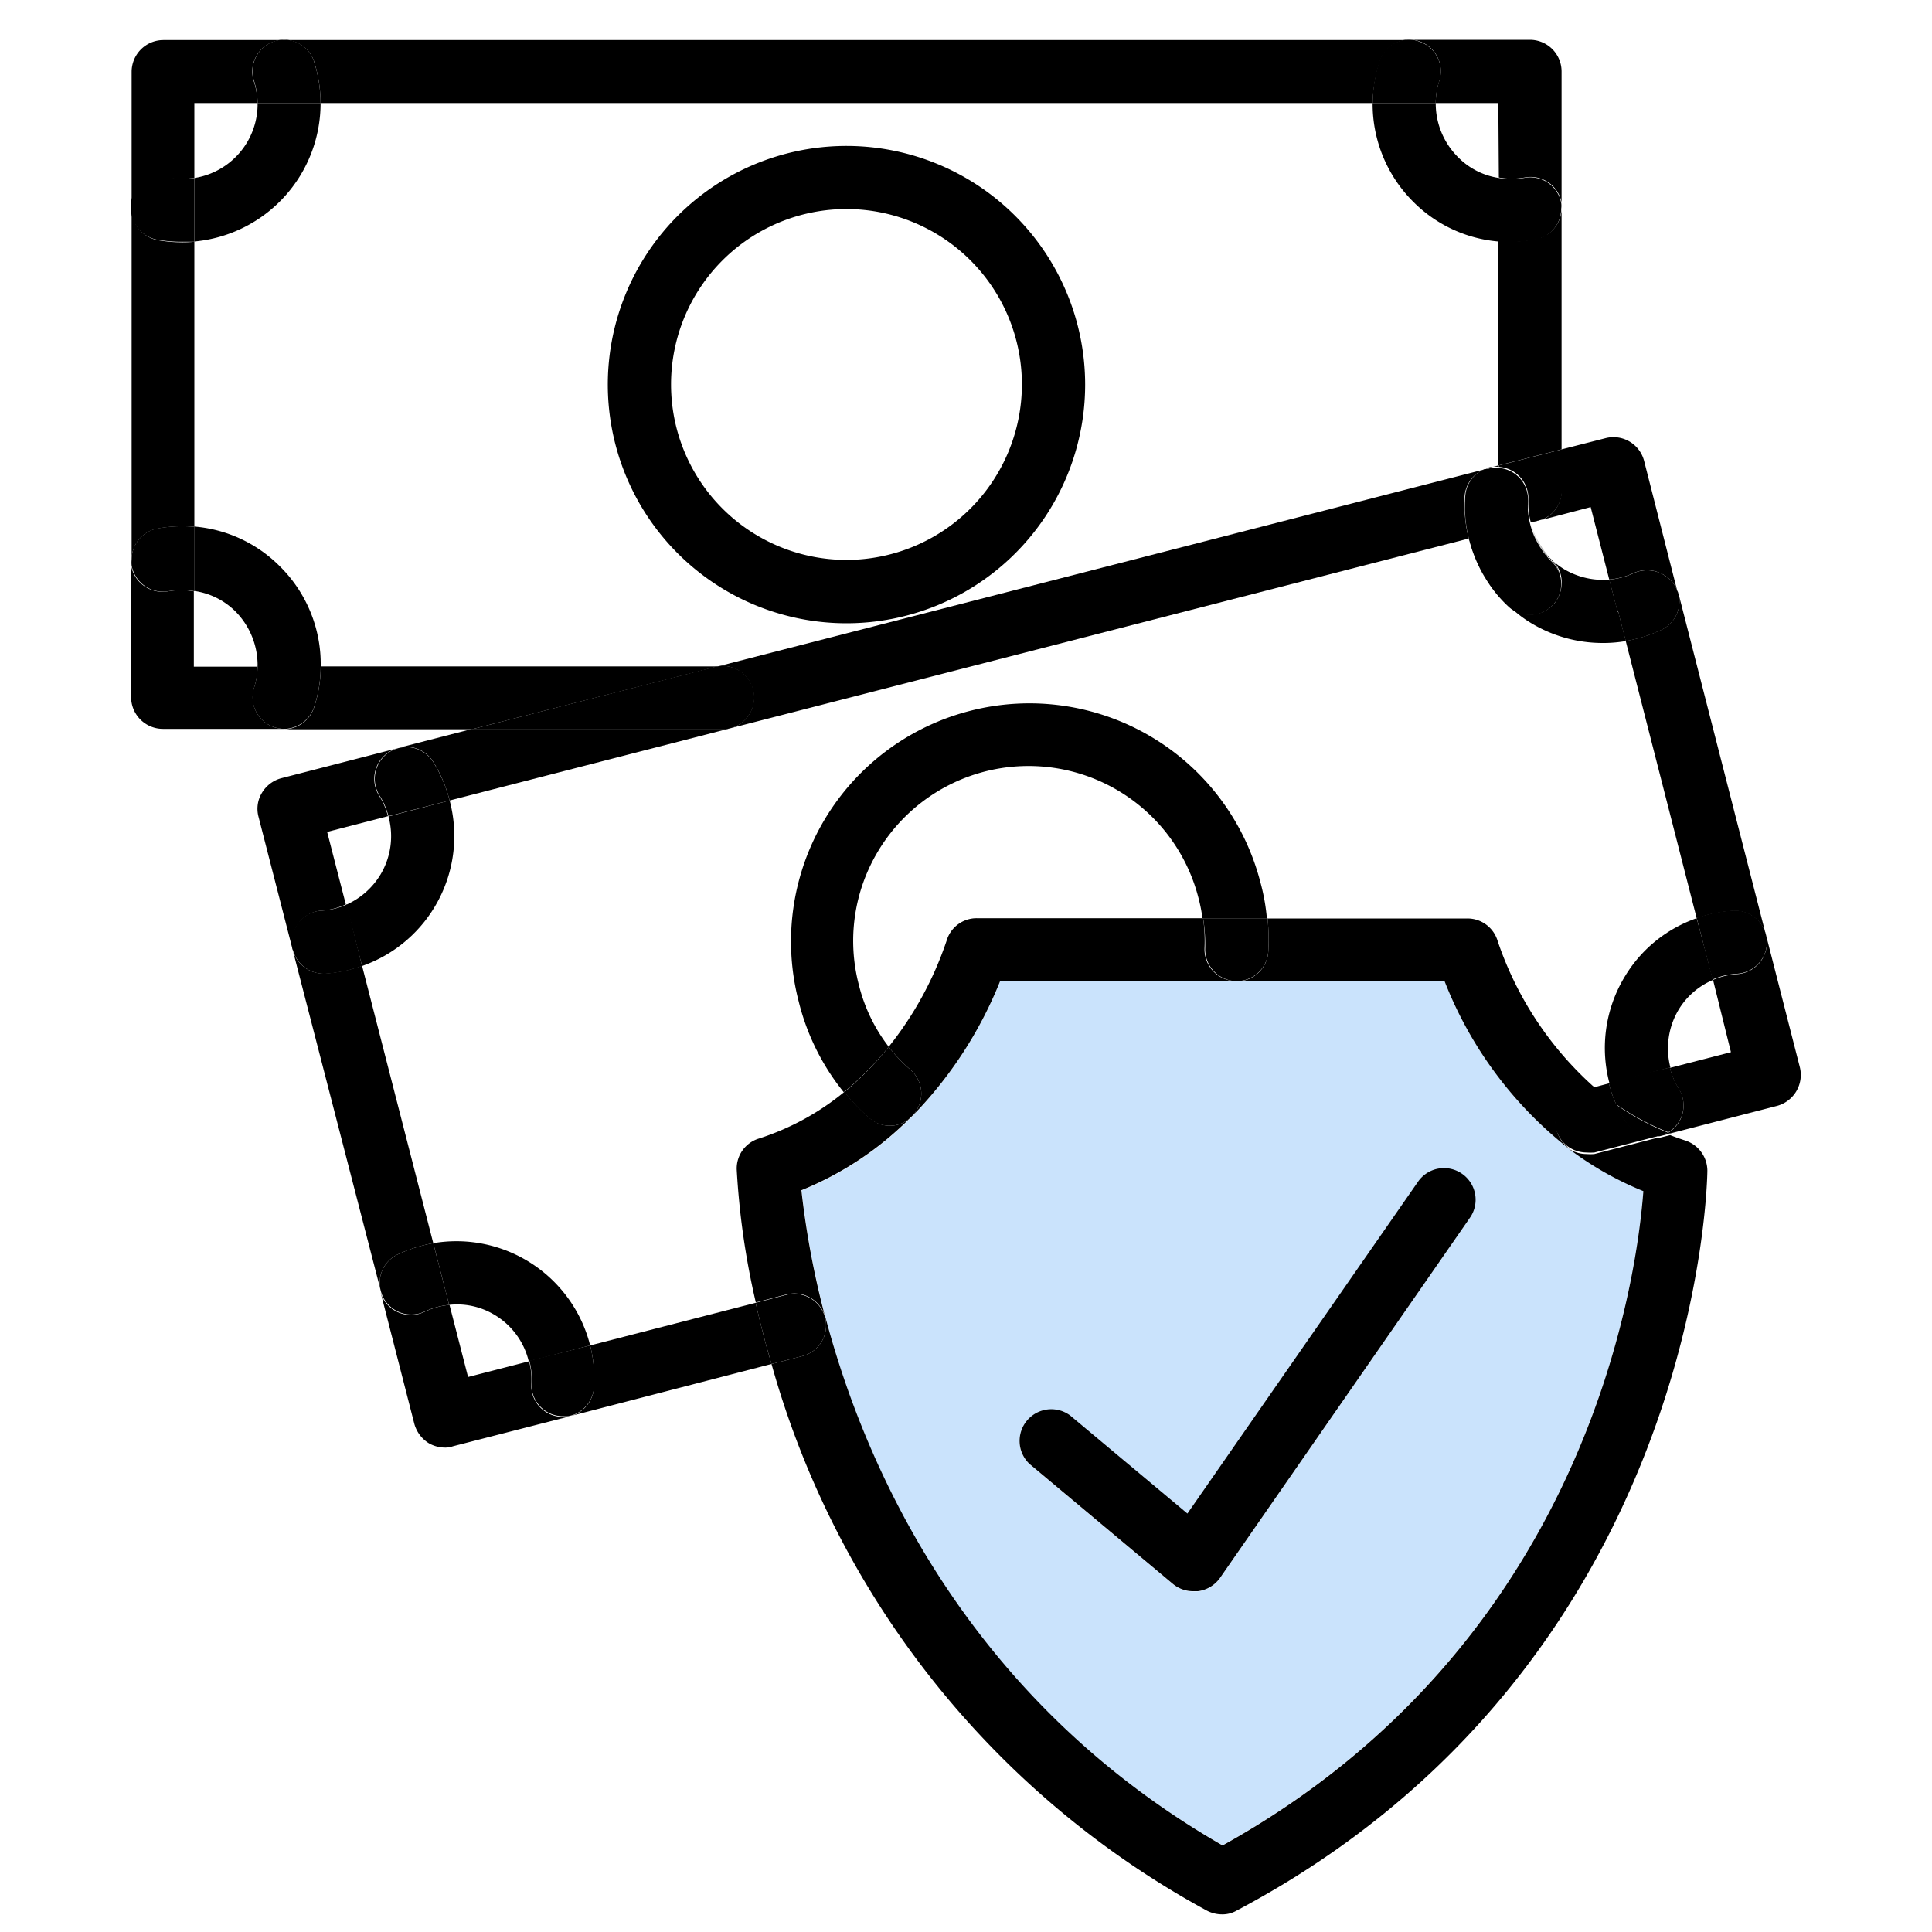 <svg id="Layer_1" data-name="Layer 1" xmlns="http://www.w3.org/2000/svg" viewBox="0 0 150 150"><path d="M121.68,89.08a25.35,25.35,0,0,0,5.91,3.38c-.54,7.16-4.51,35.17-32.67,50.8C75,131.88,67.19,114,64.09,102.28a67.47,67.47,0,0,1-1.85-9.85,25.32,25.32,0,0,0,8.51-5.68,31.91,31.91,0,0,0,6.9-10.56h34.51A30.73,30.73,0,0,0,121.68,89.08Zm-7.55,5.46a2.45,2.45,0,0,0-4-2.8L92.19,117.53l-9.1-7.61a2.46,2.46,0,0,0-3.16,3.76L91.07,123a2.44,2.44,0,0,0,1.57.56H93a2.49,2.49,0,0,0,1.7-1Z" style="fill:#cae3fc"/><path d="M137.18,73a2.47,2.47,0,0,1-2.3,2.6,5.62,5.62,0,0,0-1.92.45l-1.23-4.79a10.53,10.53,0,0,1,2.85-.57,2.48,2.48,0,0,1,2.51,1.81.17.17,0,0,1,0,0A2.34,2.34,0,0,1,137.18,73Z"/><path d="M131.73,71.29,133,76.08a5.71,5.71,0,0,0-2.69,2.34,5.88,5.88,0,0,0-.62,4.46l-1.84.47a1.09,1.09,0,0,1-.17.05l-2.72.71a10.68,10.68,0,0,1,1.13-8.19A10.52,10.52,0,0,1,131.73,71.29Z"/><path d="M130.32,46.09l6.77,26.44a2.48,2.48,0,0,0-2.51-1.81,10.53,10.53,0,0,0-2.85.57l-5.51-21.53a10.25,10.25,0,0,0,2.55-.77,2.46,2.46,0,0,0,1.62-2.31,2.19,2.19,0,0,0-.12-.73A.78.78,0,0,0,130.32,46.09Z"/><path d="M130.27,46c0-.07-.05-.14-.08-.2S130.24,45.88,130.27,46Z"/><path d="M129.65,82.88a5.56,5.56,0,0,0,.69,1.63,2.46,2.46,0,0,1-.78,3.38l-.08,0a20.39,20.39,0,0,1-4-2.15,9.18,9.18,0,0,1-.58-1.67l2.72-.71a1.09,1.09,0,0,0,.17-.05Z"/><path d="M134.88,75.63a2.47,2.47,0,0,0,2.3-2.6,2.34,2.34,0,0,0-.07-.45l2.63,10.28a2.49,2.49,0,0,1-1.77,3L129.68,88l-.2-.08.08,0a2.46,2.46,0,0,0,.78-3.38,5.56,5.56,0,0,1-.69-1.63l4.74-1.22L133,76.08A5.62,5.62,0,0,1,134.88,75.63Z"/><path d="M129.48,87.93a2.58,2.58,0,0,1-1.2.31,2.5,2.5,0,0,1-2.09-1.16,10.78,10.78,0,0,1-.69-1.3A20.39,20.39,0,0,0,129.48,87.93Z"/><path d="M126.88,44.47a5.6,5.6,0,0,1-1.94.52l-1.44-5.62-3.81,1a2.43,2.43,0,0,0,1.55-2.27V34.89l3.41-.87a2.46,2.46,0,0,1,3,1.77l2.55,10A2.55,2.55,0,0,0,126.88,44.47Z"/><path d="M129.48,87.93l.2.08-.79.2a.29.29,0,0,1-.17,0l-4.93,1.27a4,4,0,0,1-.61,0,2.5,2.5,0,0,1-1.49-.5,2.46,2.46,0,0,1,.87-4.33l1.2-.31a18.35,18.35,0,0,0,1.74,1.36,10.78,10.78,0,0,0,.69,1.3,2.5,2.5,0,0,0,2.09,1.16A2.58,2.58,0,0,0,129.48,87.93Z"/><path d="M124.94,45a5.6,5.6,0,0,0,1.94-.52,2.55,2.55,0,0,1,3.31,1.28c0,.06.05.13.08.2a2.19,2.19,0,0,1,.12.73A2.46,2.46,0,0,1,128.77,49a10.25,10.25,0,0,1-2.55.77l-.56-2.17c0-.1-.08-.22-.13-.32Z"/><path d="M124.92,84.11a9.18,9.18,0,0,0,.58,1.67,18.35,18.35,0,0,1-1.74-1.36Z"/><path d="M121.24,16.2V34.89l-4.91,1.25V18.75c.3,0,.61,0,.91,0a9.14,9.14,0,0,0,2-.2A2.43,2.43,0,0,0,121.24,16.2Z"/><path d="M118.66,38.85a2.45,2.45,0,0,0-2.3-2.6h0v-.11l4.91-1.25v3.18a2.43,2.43,0,0,1-1.55,2.27l-.65.17h-.23A5.54,5.54,0,0,1,118.66,38.85Z"/><path d="M119,40.51l.65-.17A2.3,2.3,0,0,1,119,40.51Z"/><path d="M124.4,49.92A10.74,10.74,0,0,1,119,48.45a9.32,9.32,0,0,1-1.56-1.14,2.46,2.46,0,0,0,3.16-.38,2.16,2.16,0,0,0,.48-.79,2.11,2.11,0,0,0,.15-.66,2.38,2.38,0,0,0-.78-2.06,5.32,5.32,0,0,1-1-1.3,5.89,5.89,0,0,1-.61-1.55h0a5.81,5.81,0,0,0,.63,1.56,6.15,6.15,0,0,0,1,1.32,5.46,5.46,0,0,0,1,.76,5.92,5.92,0,0,0,3.48.79l.59,2.28c0,.1.08.22.13.32l.56,2.17A10.09,10.09,0,0,1,124.4,49.92Z"/><path d="M119,40.51l-.2.05a.08.08,0,0,1,0,0Z"/><path d="M119.4,42.14a5.65,5.65,0,0,1-.64-1.62h0a.08.08,0,0,0,0,0h0a5.89,5.89,0,0,0,.61,1.55,5.32,5.32,0,0,0,1,1.3,2.38,2.38,0,0,1,.78,2.06,2.38,2.38,0,0,0-.78-2A6.21,6.21,0,0,1,119.4,42.14Z"/><path d="M120.58,46.93a2.46,2.46,0,0,1-3.16.38l-.3-.29a2.42,2.42,0,0,0,3.46-.14,2.35,2.35,0,0,0,.48-.74A2.16,2.16,0,0,1,120.58,46.93Z"/><path d="M119.25,18.59a9.14,9.14,0,0,1-2,.2c-.3,0-.61,0-.91,0V13.81a5.55,5.55,0,0,0,2,0,2.45,2.45,0,0,1,2.87,1.94,2.61,2.61,0,0,1,0,.48A2.43,2.43,0,0,1,119.25,18.59Z"/><path d="M116.33,8h-4.86a5.55,5.55,0,0,1,.28-1.74,2.45,2.45,0,0,0-1.6-3.07,2.3,2.3,0,0,0-.51-.1h9.15a2.46,2.46,0,0,1,2.45,2.46V16.2a2.61,2.61,0,0,0,0-.48,2.45,2.45,0,0,0-2.87-1.94,5.55,5.55,0,0,1-2,0Z"/><path d="M117.12,47l.3.29a3.15,3.15,0,0,1-.3-.24,9.33,9.33,0,0,1-1.55-1.82A10,10,0,0,0,117.12,47Z"/><path d="M113.76,38.56a2.44,2.44,0,0,1,1.67-2.17l.14,0a1.4,1.4,0,0,1,.28-.06,2,2,0,0,1,.48,0v0h0a2.45,2.45,0,0,1,2.3,2.6,5.54,5.54,0,0,0,.15,1.67h0a5.65,5.65,0,0,0,.64,1.62,6.21,6.21,0,0,0,1,1.33,2.38,2.38,0,0,1,.78,2,2.11,2.11,0,0,1-.15.66,2.35,2.35,0,0,1-.48.74,2.42,2.42,0,0,1-3.46.14,10.19,10.19,0,0,1-1.94-2.47A10.66,10.66,0,0,1,113.76,38.56Z"/><path d="M116.33,36.25v0a2,2,0,0,0-.48,0A1.54,1.54,0,0,1,116.33,36.25Z"/><path d="M116.33,13.81v4.94a10.58,10.58,0,0,1-6.62-3.1A10.72,10.72,0,0,1,106.57,8h4.9a5.88,5.88,0,0,0,1.7,4.17A5.61,5.61,0,0,0,116.33,13.81Z"/><path d="M115.85,36.29a1.4,1.4,0,0,0-.28.06l-.14,0A1.18,1.18,0,0,1,115.85,36.29Z"/><path d="M115.57,36.33l.76-.19v.11a1.54,1.54,0,0,0-.48,0,1.18,1.18,0,0,0-.42.1l-.2,0A1.93,1.93,0,0,1,115.57,36.33Z"/><path d="M115.52,45.16c-.14-.2-.27-.4-.39-.61a12.72,12.72,0,0,1-.62-1.29,12.28,12.28,0,0,0,.65,1.31C115.27,44.77,115.39,45,115.52,45.16Z"/><path d="M113.51,91.13a2.45,2.45,0,0,1,.62,3.41l-19.43,28a2.49,2.49,0,0,1-1.7,1h-.36a2.44,2.44,0,0,1-1.57-.56l-11.14-9.32a2.46,2.46,0,0,1,3.16-3.76l9.1,7.61L110.1,91.74A2.45,2.45,0,0,1,113.51,91.13Z"/><path d="M113.76,38.56a10.66,10.66,0,0,0,1.42,6A10.19,10.19,0,0,0,117.12,47a10,10,0,0,1-1.55-1.77.41.41,0,0,1,0-.09c-.13-.19-.25-.39-.36-.59a12.28,12.28,0,0,1-.65-1.31,10,10,0,0,1-.45-1.34,11.34,11.34,0,0,1-.35-3.34,2.44,2.44,0,0,1,1.48-2.13h0l.2,0A2.44,2.44,0,0,0,113.76,38.56Z"/><path d="M110.15,3.21a2.45,2.45,0,0,1,1.6,3.07A5.55,5.55,0,0,0,111.47,8h-4.9a11.21,11.21,0,0,1,.51-3.22,2.42,2.42,0,0,1,2.06-1.69h.5A2.3,2.3,0,0,1,110.15,3.21Z"/><path d="M109.64,3.11h-.5A1.68,1.68,0,0,1,109.64,3.11Z"/><path d="M22.18,3.11h87a2.42,2.42,0,0,0-2.06,1.69A11.21,11.21,0,0,0,106.57,8H24.89a10.86,10.86,0,0,0-.5-3.22A2.43,2.43,0,0,0,22.18,3.11Z"/><path d="M121.68,89.08a30.73,30.73,0,0,1-9.52-12.89H96v0a2.45,2.45,0,0,0,2.47-2.33,15.52,15.52,0,0,0-.06-2.55h15.52a2.44,2.44,0,0,1,2.35,1.76,26.62,26.62,0,0,0,7.53,11.37l-1.2.31a2.46,2.46,0,0,0-.87,4.33Z"/><path d="M98.36,71.29h-5a12.44,12.44,0,0,0-.31-1.57,13.62,13.62,0,0,0-24.92-3.56,13.5,13.5,0,0,0-1.45,10.3A12.94,12.94,0,0,0,69,81.27a23.21,23.21,0,0,1-3.49,3.53A18.1,18.1,0,0,1,62,77.71,18.48,18.48,0,0,1,75.32,55.19,18.52,18.52,0,0,1,97.86,68.51,15.76,15.76,0,0,1,98.36,71.29Z"/><path d="M93.41,71.29h5a15.52,15.52,0,0,1,.06,2.55A2.45,2.45,0,0,1,96,76.17h-.1a2.47,2.47,0,0,1-2.33-2.58A12.71,12.71,0,0,0,93.41,71.29Z"/><path d="M84.25,29.85A18.53,18.53,0,1,1,65.72,11.33,18.54,18.54,0,0,1,84.25,29.85Zm-4.91,0A13.62,13.62,0,1,0,65.72,43.47,13.63,13.63,0,0,0,79.34,29.85Z"/><path d="M70.7,83.06a2.47,2.47,0,0,1,.23,3.46,1.34,1.34,0,0,1-.2.21,2.32,2.32,0,0,1-1.64.67,2.36,2.36,0,0,1-1.62-.61,16.39,16.39,0,0,1-1.92-2A23.21,23.21,0,0,0,69,81.27,11.23,11.23,0,0,0,70.7,83.06Z"/><path d="M70.93,86.52a2.47,2.47,0,0,0-.23-3.46A11.23,11.23,0,0,1,69,81.27a26.89,26.89,0,0,0,4.49-8.22,2.43,2.43,0,0,1,2.35-1.76H93.41a12.71,12.71,0,0,1,.11,2.3,2.47,2.47,0,0,0,2.33,2.58H96v0H77.65a31.91,31.91,0,0,1-6.9,10.56l0,0A1.34,1.34,0,0,0,70.93,86.52Z"/><path d="M64.09,102.28c3.1,11.69,11,29.6,30.83,41,28.16-15.63,32.13-43.64,32.67-50.8a25.35,25.35,0,0,1-5.91-3.38v0a2.5,2.5,0,0,0,1.49.5,4,4,0,0,0,.61,0l4.93-1.27a.29.29,0,0,0,.17,0l.79-.2c.38.15.78.29,1.18.42a2.48,2.48,0,0,1,1.71,2.33c0,.4-.41,38.32-36.55,57.46a2.21,2.21,0,0,1-1.13.29,2.57,2.57,0,0,1-1.18-.29A69.63,69.63,0,0,1,59.9,105.9l2.39-.61a2.46,2.46,0,0,0,1.77-3Z"/><path d="M69.09,87.4a2.32,2.32,0,0,0,1.64-.67l0,0a25.32,25.32,0,0,1-8.51,5.68,67.47,67.47,0,0,0,1.85,9.85h0a2.48,2.48,0,0,0-3-1.76l-2.39.62a60.25,60.25,0,0,1-1.48-10.31,2.43,2.43,0,0,1,1.71-2.41,20.13,20.13,0,0,0,6.65-3.63,16.39,16.39,0,0,0,1.92,2A2.36,2.36,0,0,0,69.09,87.4Z"/><path d="M61.06,100.53a2.48,2.48,0,0,1,3,1.76,2.46,2.46,0,0,1-1.77,3l-2.39.61c-.5-1.69-.9-3.28-1.23-4.75Z"/><path d="M58.49,53.55a2.47,2.47,0,0,1-2.38,3.07H36.64l18.85-4.84.32-.06A2.45,2.45,0,0,1,58.49,53.55Z"/><path d="M114,41.82,56.72,56.54a2.46,2.46,0,0,0-.91-4.82h0l59.38-15.26a2.44,2.44,0,0,0-1.48,2.13,11.34,11.34,0,0,0,.35,3.34Z"/><path d="M46.12,107.71a10.66,10.66,0,0,0-.3-3.25l12.85-3.31c.33,1.47.73,3.06,1.23,4.75l-15.44,4A2.49,2.49,0,0,0,46.12,107.71Z"/><path d="M45.82,104.46a10.66,10.66,0,0,1,.3,3.25,2.49,2.49,0,0,1-1.66,2.16l-.32.08h0a2,2,0,0,1-.42,0h-.15a2.44,2.44,0,0,1-2.3-2.58,5.57,5.57,0,0,0-.17-1.73Z"/><path d="M45.82,104.46l-4.77,1.23a5.76,5.76,0,0,0-2.68-3.62,5.61,5.61,0,0,0-3.5-.76l-1.23-4.79a10.71,10.71,0,0,1,12.18,7.94Z"/><path d="M44.14,110l.32-.08Z"/><path d="M34.91,62.15A10.69,10.69,0,0,1,28.11,75l-1.22-4.76a5.89,5.89,0,0,0,2.67-2.37,5.79,5.79,0,0,0,.6-4.48Z"/><path d="M34.91,62.15l-4.75,1.22a5.39,5.39,0,0,0-.69-1.6,2.47,2.47,0,0,1,.78-3.39,2.53,2.53,0,0,1,.63-.28,2.45,2.45,0,0,1,2.76,1.07A10.55,10.55,0,0,1,34.91,62.15Z"/><path d="M33.64,96.52l1.23,4.79a5.85,5.85,0,0,0-1.9.52,2.46,2.46,0,0,1-3.26-1.18,3.16,3.16,0,0,1-.17-.52,2.43,2.43,0,0,1,1.35-2.74A11.28,11.28,0,0,1,33.64,96.52Z"/><path d="M56.72,56.54,34.91,62.15a10.55,10.55,0,0,0-1.27-3,2.45,2.45,0,0,0-2.76-1.07l5.76-1.48H56.11A2.43,2.43,0,0,0,56.72,56.54Z"/><path d="M43.67,110a2,2,0,0,0,.42,0l-8.93,2.29a1.68,1.68,0,0,1-.62.1,2.55,2.55,0,0,1-1.25-.34,2.58,2.58,0,0,1-1.12-1.5l-2.66-10.37h0a3.16,3.16,0,0,0,.17.52A2.46,2.46,0,0,0,33,101.83a5.85,5.85,0,0,1,1.9-.52l1.44,5.6,4.74-1.22a5.57,5.57,0,0,1,.17,1.73,2.44,2.44,0,0,0,2.3,2.58Z"/><path d="M25,70.7a5.59,5.59,0,0,0,1.94-.48L28.11,75a10.42,10.42,0,0,1-2.84.6h-.15a2.48,2.48,0,0,1-2.37-1.82,2.21,2.21,0,0,1-.08-.46A2.42,2.42,0,0,1,25,70.7Z"/><path d="M21.76,44a10.67,10.67,0,0,1,3.14,7.73H20a5.94,5.94,0,0,0-1.71-4.25,5.66,5.66,0,0,0-3.21-1.6v-5A10.6,10.6,0,0,1,21.76,44Z"/><path d="M20,51.71H24.9a10.1,10.1,0,0,1-.49,3.11,2.48,2.48,0,0,1-2.35,1.77,2.72,2.72,0,0,1-.74-.12,2.45,2.45,0,0,1-1.59-3.09A5.73,5.73,0,0,0,20,51.71Z"/><path d="M24.89,8a10.78,10.78,0,0,1-9.8,10.75V13.82A5.81,5.81,0,0,0,20,8Z"/><path d="M24.89,8H20a6.2,6.2,0,0,0-.28-1.74,2.45,2.45,0,0,1,1.62-3.07,2.16,2.16,0,0,1,.61-.1h.25A2.43,2.43,0,0,1,24.39,4.8,10.86,10.86,0,0,1,24.89,8Z"/><path d="M36.64,56.62H22.06v0a2.48,2.48,0,0,0,2.35-1.77,10.1,10.1,0,0,0,.49-3.11H55.81l-.32.06Z"/><path d="M25.27,75.58a10.42,10.42,0,0,0,2.84-.6l5.53,21.54a11.28,11.28,0,0,0-2.75.87,2.43,2.43,0,0,0-1.35,2.74h0L22.73,73.77h0a2.48,2.48,0,0,0,2.37,1.82Z"/><path d="M22.73,73.77,20.07,63.41a2.38,2.38,0,0,1,.27-1.86,2.5,2.5,0,0,1,1.5-1.13l9-2.32a2.53,2.53,0,0,0-.63.28,2.47,2.47,0,0,0-.78,3.39,5.39,5.39,0,0,1,.69,1.6l-4.72,1.22,1.45,5.63A5.59,5.59,0,0,1,25,70.7a2.42,2.42,0,0,0-2.28,2.6,2.21,2.21,0,0,0,.08.46Z"/><path d="M22.18,3.11h0Z"/><path d="M21.32,56.47a2.72,2.72,0,0,0,.74.12v0H12.64a2.47,2.47,0,0,1-2.46-2.46V43.46h0a2.28,2.28,0,0,0,0,.45,2.48,2.48,0,0,0,2.87,2,5.61,5.61,0,0,1,2,0v5.85H20a5.73,5.73,0,0,1-.28,1.67A2.45,2.45,0,0,0,21.32,56.47Z"/><path d="M15.09,40.9v5a5.61,5.61,0,0,0-2,0,2.48,2.48,0,0,1-2.87-2,2.28,2.28,0,0,1,0-.45,2.46,2.46,0,0,1,2-2.42A10.67,10.67,0,0,1,15.09,40.9Z"/><path d="M15.09,18.77V40.9a10.67,10.67,0,0,0-2.87.14,2.46,2.46,0,0,0-2,2.42h0V16.21h0a2.5,2.5,0,0,0,2,2.43,10.81,10.81,0,0,0,2,.17C14.47,18.81,14.78,18.8,15.09,18.77Z"/><path d="M15.09,13.82v4.95c-.31,0-.62,0-.93,0a10.81,10.81,0,0,1-2-.17,2.5,2.5,0,0,1-2-2.43,2.18,2.18,0,0,1,0-.44,2.46,2.46,0,0,1,2.87-2A5.78,5.78,0,0,0,15.09,13.82Z"/><path d="M21.32,3.21A2.45,2.45,0,0,0,19.7,6.28,6.2,6.2,0,0,1,20,8H15.09v5.8a5.78,5.78,0,0,1-2,0,2.46,2.46,0,0,0-2.87,2,2.18,2.18,0,0,0,0,.44h0V5.57a2.47,2.47,0,0,1,2.46-2.46h9.29A2.16,2.16,0,0,0,21.32,3.21Z"/></svg>